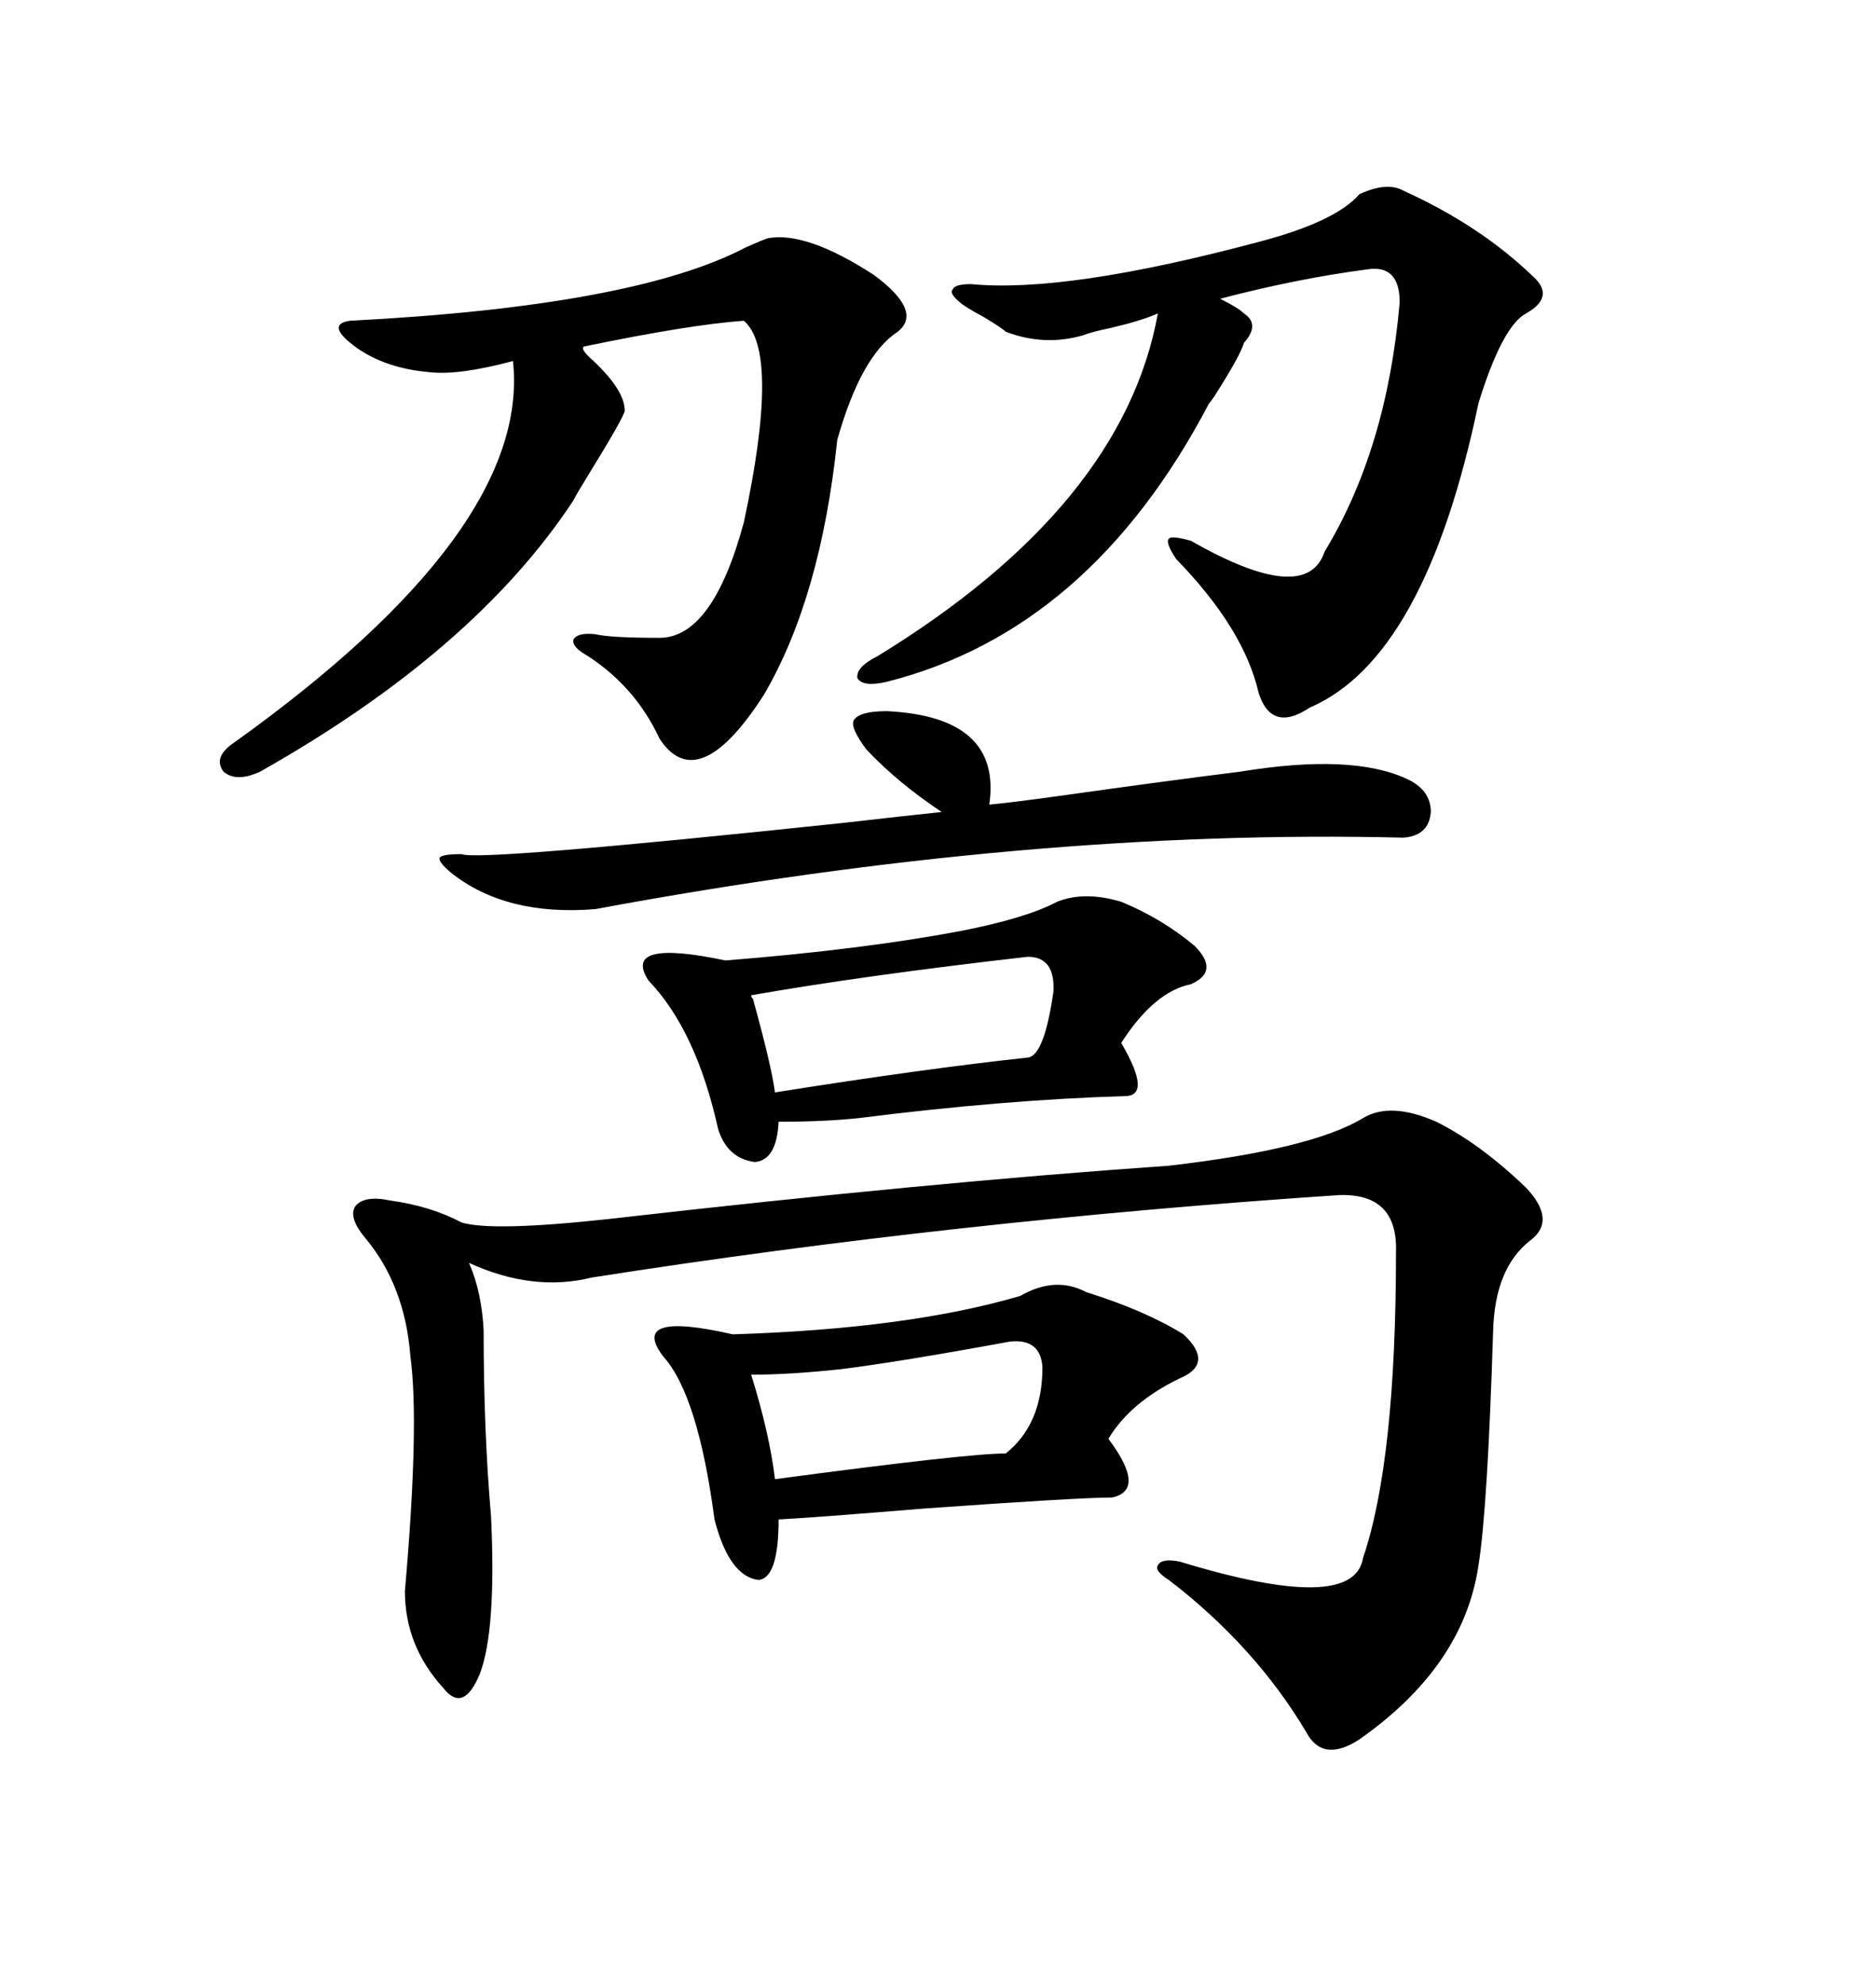 <svg xmlns="http://www.w3.org/2000/svg" xmlns:xlink="http://www.w3.org/1999/xlink" width="300" height="317.285"><path d="M229.69 179.30L229.69 179.30Q236.72 182.81 244.04 189.84L244.04 189.84Q249.02 195.12 244.63 198.34L244.63 198.34Q239.06 202.73 238.77 212.70L238.77 212.70Q237.89 241.11 236.43 250.20L236.43 250.20Q234.08 266.31 217.38 278.03L217.38 278.03Q211.52 281.84 208.89 276.86L208.89 276.86Q200.68 263.09 186.91 252.54L186.91 252.54Q184.57 251.07 185.16 250.20L185.16 250.20Q185.74 249.02 188.67 249.61L188.67 249.61Q216.50 258.11 217.97 249.02L217.97 249.02Q223.24 233.50 223.24 200.10L223.24 200.10Q223.54 190.72 214.16 191.02L214.16 191.02Q152.64 195.12 94.63 204.20L94.63 204.20Q85.25 206.54 75 201.86L75 201.86Q77.05 206.54 77.34 212.70L77.34 212.70Q77.34 228.81 78.52 242.29L78.52 242.29Q79.39 260.45 76.76 267.48L76.76 267.48Q74.12 273.93 70.90 269.82L70.90 269.82Q64.75 263.09 64.75 254.30L64.75 254.30Q67.09 227.64 65.63 216.80L65.63 216.80Q64.75 205.37 58.30 197.75L58.30 197.75Q55.66 194.53 56.84 192.77L56.84 192.77Q58.30 191.02 62.40 191.89L62.40 191.89Q68.85 192.77 73.83 195.41L73.83 195.41Q78.81 196.88 97.56 194.82L97.56 194.82Q148.83 188.96 186.91 186.33L186.91 186.33Q209.77 183.69 217.97 178.71L217.97 178.71Q222.36 176.07 229.69 179.30ZM122.75 38.09L122.75 38.09Q128.91 36.91 139.75 43.95L139.75 43.95Q147.66 49.80 143.55 53.03L143.55 53.03Q137.70 56.84 133.89 70.31L133.89 70.31Q131.25 95.51 122.17 111.04L122.17 111.04Q111.62 127.44 105.47 118.07L105.47 118.07Q101.66 109.86 94.04 104.88L94.04 104.88Q91.41 103.42 91.70 102.25L91.70 102.25Q92.29 101.07 95.21 101.37L95.21 101.37Q97.56 101.95 105.47 101.95L105.47 101.95Q113.96 101.95 118.95 83.50L118.95 83.50Q124.80 56.25 118.95 51.27L118.95 51.27Q110.45 51.86 93.46 55.37L93.46 55.37Q92.58 55.66 94.92 57.71L94.92 57.71Q99.90 62.40 99.90 65.63L99.90 65.63Q99.90 66.50 93.75 76.46L93.75 76.46Q92.29 78.81 91.70 79.98L91.70 79.98Q75.88 104.00 41.60 123.34L41.60 123.34Q37.79 125.10 35.74 123.34L35.74 123.34Q33.98 121.00 37.50 118.65L37.50 118.65Q84.96 84.67 82.03 57.71L82.03 57.71Q73.24 60.06 68.55 59.47L68.55 59.47Q61.82 58.89 57.13 55.66L57.13 55.66Q51.86 51.86 55.96 51.27L55.96 51.27Q101.37 48.93 119.24 39.55L119.24 39.55Q121.88 38.38 122.75 38.09ZM224.41 30.47L224.41 30.47Q236.72 36.04 245.21 44.24L245.21 44.24Q248.73 47.46 244.04 50.10L244.04 50.10Q240.23 52.15 236.43 64.45L236.43 64.45Q227.93 105.18 209.47 113.09L209.47 113.09Q203.32 117.19 201.27 110.74L201.27 110.74Q198.93 100.49 188.09 89.36L188.09 89.36Q186.33 86.72 186.91 86.13L186.91 86.13Q187.21 85.55 190.43 86.43L190.43 86.43Q208.89 96.97 211.82 88.18L211.82 88.18Q221.78 71.78 223.83 48.34L223.83 48.34Q223.83 42.19 218.55 43.07L218.55 43.07Q207.42 44.53 195.12 47.75L195.12 47.75Q198.05 49.22 198.93 50.10L198.93 50.10Q201.56 51.86 198.93 54.79L198.93 54.79Q198.34 56.84 194.24 63.28L194.24 63.28Q193.65 64.16 193.36 64.45L193.36 64.45Q174.32 100.78 141.80 108.98L141.80 108.98Q137.99 109.86 137.11 108.40L137.11 108.40Q136.82 106.64 140.33 104.88L140.33 104.88Q179.59 80.86 185.16 50.10L185.16 50.10Q182.52 51.27 177.54 52.44L177.54 52.44Q174.61 53.03 173.14 53.61L173.14 53.61Q166.99 55.37 160.84 53.03L160.84 53.03Q160.25 52.44 157.32 50.68L157.32 50.68Q154.10 48.93 153.52 48.34L153.52 48.34Q151.76 46.88 152.34 46.29L152.34 46.29Q152.64 45.41 155.27 45.41L155.27 45.41Q170.51 46.88 201.27 38.67L201.27 38.67Q213.57 35.45 217.38 31.05L217.38 31.05Q221.78 29.00 224.41 30.47ZM163.18 207.13L163.18 207.13Q168.75 203.91 173.73 206.54L173.73 206.54Q183.11 209.47 189.26 213.28L189.26 213.28Q194.24 217.97 188.67 220.31L188.67 220.31Q180.76 224.12 177.25 229.98L177.25 229.98Q183.40 238.18 177.83 239.36L177.83 239.36Q172.56 239.36 147.95 241.11L147.95 241.11Q130.08 242.58 124.51 242.87L124.51 242.87Q124.51 252.25 121.29 252.54L121.29 252.54Q116.60 251.95 114.26 242.87L114.26 242.87Q111.62 222.95 106.05 216.80L106.05 216.80Q100.49 209.47 117.19 213.28L117.19 213.28Q145.31 212.40 163.18 207.13ZM179.30 144.14L179.30 144.14Q185.74 146.78 191.02 151.17L191.02 151.17Q195.12 155.27 190.43 157.32L190.43 157.32Q184.57 158.50 179.30 166.70L179.30 166.70Q184.28 175.20 179.88 175.20L179.88 175.20Q160.55 175.78 137.40 178.71L137.40 178.71Q131.84 179.30 124.51 179.30L124.51 179.30Q124.22 185.45 120.70 185.74L120.70 185.74Q116.31 185.16 114.84 180.47L114.84 180.47Q111.33 164.65 103.71 156.74L103.71 156.74Q99.32 150 116.02 153.52L116.02 153.52Q137.99 151.76 153.52 148.83L153.52 148.83Q164.06 146.78 169.04 144.14L169.04 144.14Q173.44 142.38 179.30 144.14ZM141.80 113.67L141.80 113.67Q160.25 114.55 158.20 128.61L158.20 128.61Q161.43 128.32 169.92 127.15L169.92 127.15Q186.62 124.80 198.34 123.34L198.34 123.34Q216.21 120.41 225 124.51L225 124.51Q228.81 126.27 228.81 129.79L228.81 129.79Q228.52 133.59 224.41 133.89L224.41 133.89Q164.65 132.42 95.21 145.31L95.21 145.31Q80.86 146.48 72.07 139.45L72.07 139.45Q70.02 137.70 70.31 137.11L70.31 137.11Q70.61 136.52 73.83 136.52L73.83 136.52Q76.46 137.70 134.77 131.54L134.77 131.54Q145.02 130.37 150.59 129.79L150.59 129.79Q143.55 125.10 138.57 119.82L138.57 119.82Q135.94 116.31 136.52 115.14L136.52 115.14Q137.40 113.67 141.80 113.67ZM164.36 152.93L164.36 152.93Q138.57 155.86 120.12 159.08L120.12 159.08Q120.12 159.38 120.41 159.67L120.41 159.67Q123.34 170.21 123.93 174.61L123.93 174.61Q147.95 170.80 164.36 169.04L164.36 169.04Q166.99 168.75 168.46 158.50L168.46 158.50Q168.75 152.93 164.36 152.93ZM161.43 214.45L161.43 214.45Q143.85 217.68 134.47 218.85L134.47 218.85Q126.27 219.73 120.12 219.73L120.12 219.73Q123.05 229.10 123.93 236.43L123.93 236.43Q154.69 232.32 160.84 232.32L160.84 232.32Q166.70 227.64 166.70 218.55L166.70 218.55Q166.41 213.87 161.43 214.45Z"/></svg>